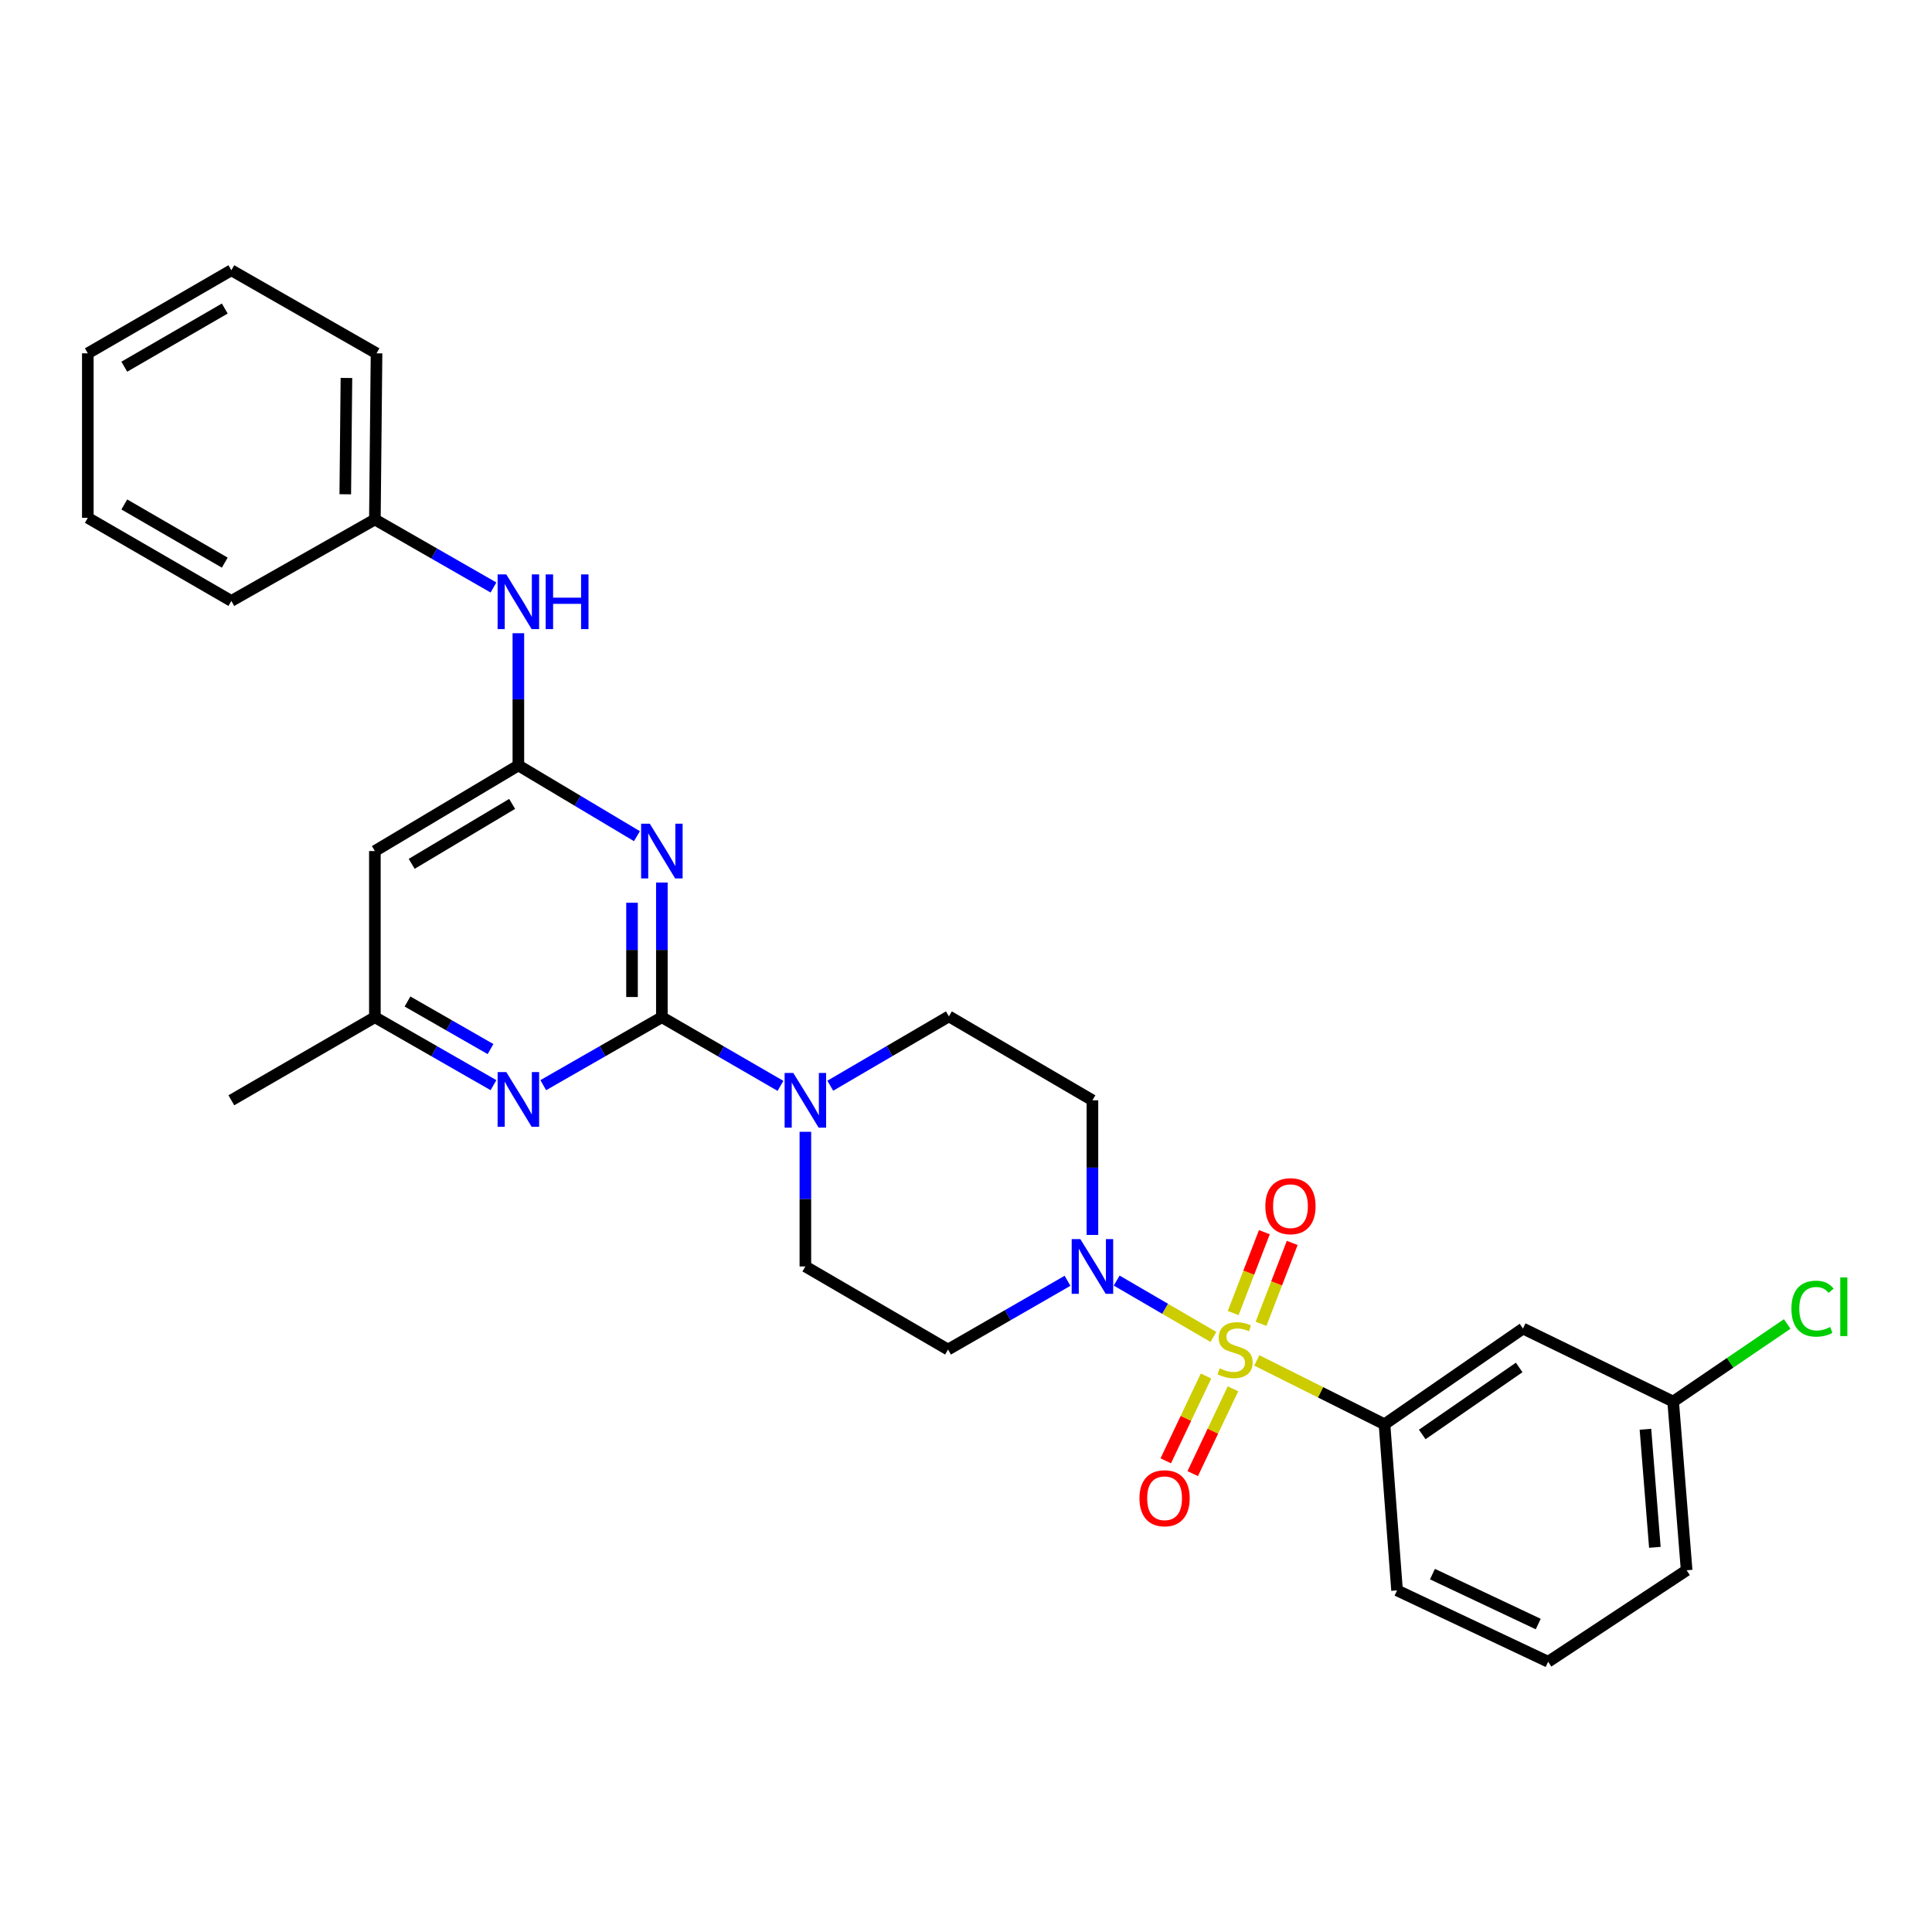 <?xml version='1.0' encoding='iso-8859-1'?>
<svg version='1.1' baseProfile='full'
              xmlns='http://www.w3.org/2000/svg'
                      xmlns:rdkit='http://www.rdkit.org/xml'
                      xmlns:xlink='http://www.w3.org/1999/xlink'
                  xml:space='preserve'
width='1000px' height='1000px' viewBox='0 0 1000 1000'>
<!-- END OF HEADER -->
<rect style='opacity:1.0;fill:#FFFFFF;stroke:none' width='1000' height='1000' x='0' y='0'> </rect>
<path class='bond-2' d='M 628.067,691.993 L 603.03,677.41' style='fill:none;fill-rule:evenodd;stroke:#CCCC00;stroke-width:6px;stroke-linecap:butt;stroke-linejoin:miter;stroke-opacity:1' />
<path class='bond-2' d='M 603.03,677.41 L 577.992,662.826' style='fill:none;fill-rule:evenodd;stroke:#0000FF;stroke-width:6px;stroke-linecap:butt;stroke-linejoin:miter;stroke-opacity:1' />
<path class='bond-6' d='M 650.525,704.148 L 683.568,720.672' style='fill:none;fill-rule:evenodd;stroke:#CCCC00;stroke-width:6px;stroke-linecap:butt;stroke-linejoin:miter;stroke-opacity:1' />
<path class='bond-6' d='M 683.568,720.672 L 716.612,737.195' style='fill:none;fill-rule:evenodd;stroke:#000000;stroke-width:6px;stroke-linecap:butt;stroke-linejoin:miter;stroke-opacity:1' />
<path class='bond-8' d='M 624.231,712.221 L 613.812,734.17' style='fill:none;fill-rule:evenodd;stroke:#CCCC00;stroke-width:6px;stroke-linecap:butt;stroke-linejoin:miter;stroke-opacity:1' />
<path class='bond-8' d='M 613.812,734.17 L 603.392,756.119' style='fill:none;fill-rule:evenodd;stroke:#FF0000;stroke-width:6px;stroke-linecap:butt;stroke-linejoin:miter;stroke-opacity:1' />
<path class='bond-8' d='M 638.188,718.847 L 627.769,740.796' style='fill:none;fill-rule:evenodd;stroke:#CCCC00;stroke-width:6px;stroke-linecap:butt;stroke-linejoin:miter;stroke-opacity:1' />
<path class='bond-8' d='M 627.769,740.796 L 617.35,762.745' style='fill:none;fill-rule:evenodd;stroke:#FF0000;stroke-width:6px;stroke-linecap:butt;stroke-linejoin:miter;stroke-opacity:1' />
<path class='bond-9' d='M 652.706,685.197 L 660.781,664.266' style='fill:none;fill-rule:evenodd;stroke:#CCCC00;stroke-width:6px;stroke-linecap:butt;stroke-linejoin:miter;stroke-opacity:1' />
<path class='bond-9' d='M 660.781,664.266 L 668.855,643.336' style='fill:none;fill-rule:evenodd;stroke:#FF0000;stroke-width:6px;stroke-linecap:butt;stroke-linejoin:miter;stroke-opacity:1' />
<path class='bond-9' d='M 638.291,679.635 L 646.366,658.705' style='fill:none;fill-rule:evenodd;stroke:#CCCC00;stroke-width:6px;stroke-linecap:butt;stroke-linejoin:miter;stroke-opacity:1' />
<path class='bond-9' d='M 646.366,658.705 L 654.441,637.775' style='fill:none;fill-rule:evenodd;stroke:#FF0000;stroke-width:6px;stroke-linecap:butt;stroke-linejoin:miter;stroke-opacity:1' />
<path class='bond-0' d='M 342.579,526.506 L 373.277,544.277' style='fill:none;fill-rule:evenodd;stroke:#000000;stroke-width:6px;stroke-linecap:butt;stroke-linejoin:miter;stroke-opacity:1' />
<path class='bond-0' d='M 373.277,544.277 L 403.975,562.049' style='fill:none;fill-rule:evenodd;stroke:#0000FF;stroke-width:6px;stroke-linecap:butt;stroke-linejoin:miter;stroke-opacity:1' />
<path class='bond-1' d='M 342.579,526.506 L 342.579,491.658' style='fill:none;fill-rule:evenodd;stroke:#000000;stroke-width:6px;stroke-linecap:butt;stroke-linejoin:miter;stroke-opacity:1' />
<path class='bond-1' d='M 342.579,491.658 L 342.579,456.81' style='fill:none;fill-rule:evenodd;stroke:#0000FF;stroke-width:6px;stroke-linecap:butt;stroke-linejoin:miter;stroke-opacity:1' />
<path class='bond-1' d='M 327.129,516.051 L 327.129,491.658' style='fill:none;fill-rule:evenodd;stroke:#000000;stroke-width:6px;stroke-linecap:butt;stroke-linejoin:miter;stroke-opacity:1' />
<path class='bond-1' d='M 327.129,491.658 L 327.129,467.264' style='fill:none;fill-rule:evenodd;stroke:#0000FF;stroke-width:6px;stroke-linecap:butt;stroke-linejoin:miter;stroke-opacity:1' />
<path class='bond-5' d='M 342.579,526.506 L 311.883,544.094' style='fill:none;fill-rule:evenodd;stroke:#000000;stroke-width:6px;stroke-linecap:butt;stroke-linejoin:miter;stroke-opacity:1' />
<path class='bond-5' d='M 311.883,544.094 L 281.187,561.682' style='fill:none;fill-rule:evenodd;stroke:#0000FF;stroke-width:6px;stroke-linecap:butt;stroke-linejoin:miter;stroke-opacity:1' />
<path class='bond-3' d='M 329.677,432.801 L 298.992,414.492' style='fill:none;fill-rule:evenodd;stroke:#0000FF;stroke-width:6px;stroke-linecap:butt;stroke-linejoin:miter;stroke-opacity:1' />
<path class='bond-3' d='M 298.992,414.492 L 268.307,396.183' style='fill:none;fill-rule:evenodd;stroke:#000000;stroke-width:6px;stroke-linecap:butt;stroke-linejoin:miter;stroke-opacity:1' />
<path class='bond-10' d='M 552.544,662.937 L 521.624,680.732' style='fill:none;fill-rule:evenodd;stroke:#0000FF;stroke-width:6px;stroke-linecap:butt;stroke-linejoin:miter;stroke-opacity:1' />
<path class='bond-10' d='M 521.624,680.732 L 490.704,698.527' style='fill:none;fill-rule:evenodd;stroke:#000000;stroke-width:6px;stroke-linecap:butt;stroke-linejoin:miter;stroke-opacity:1' />
<path class='bond-11' d='M 565.44,639.205 L 565.44,604.357' style='fill:none;fill-rule:evenodd;stroke:#0000FF;stroke-width:6px;stroke-linecap:butt;stroke-linejoin:miter;stroke-opacity:1' />
<path class='bond-11' d='M 565.44,604.357 L 565.44,569.509' style='fill:none;fill-rule:evenodd;stroke:#000000;stroke-width:6px;stroke-linecap:butt;stroke-linejoin:miter;stroke-opacity:1' />
<path class='bond-13' d='M 268.307,396.183 L 268.307,361.967' style='fill:none;fill-rule:evenodd;stroke:#000000;stroke-width:6px;stroke-linecap:butt;stroke-linejoin:miter;stroke-opacity:1' />
<path class='bond-13' d='M 268.307,361.967 L 268.307,327.751' style='fill:none;fill-rule:evenodd;stroke:#0000FF;stroke-width:6px;stroke-linecap:butt;stroke-linejoin:miter;stroke-opacity:1' />
<path class='bond-31' d='M 268.307,396.183 L 194.034,440.5' style='fill:none;fill-rule:evenodd;stroke:#000000;stroke-width:6px;stroke-linecap:butt;stroke-linejoin:miter;stroke-opacity:1' />
<path class='bond-31' d='M 265.082,416.098 L 213.092,447.12' style='fill:none;fill-rule:evenodd;stroke:#000000;stroke-width:6px;stroke-linecap:butt;stroke-linejoin:miter;stroke-opacity:1' />
<path class='bond-4' d='M 429.752,561.971 L 460.451,544.019' style='fill:none;fill-rule:evenodd;stroke:#0000FF;stroke-width:6px;stroke-linecap:butt;stroke-linejoin:miter;stroke-opacity:1' />
<path class='bond-4' d='M 460.451,544.019 L 491.15,526.068' style='fill:none;fill-rule:evenodd;stroke:#000000;stroke-width:6px;stroke-linecap:butt;stroke-linejoin:miter;stroke-opacity:1' />
<path class='bond-29' d='M 416.861,585.819 L 416.861,620.667' style='fill:none;fill-rule:evenodd;stroke:#0000FF;stroke-width:6px;stroke-linecap:butt;stroke-linejoin:miter;stroke-opacity:1' />
<path class='bond-29' d='M 416.861,620.667 L 416.861,655.515' style='fill:none;fill-rule:evenodd;stroke:#000000;stroke-width:6px;stroke-linecap:butt;stroke-linejoin:miter;stroke-opacity:1' />
<path class='bond-14' d='M 255.427,561.682 L 224.73,544.094' style='fill:none;fill-rule:evenodd;stroke:#0000FF;stroke-width:6px;stroke-linecap:butt;stroke-linejoin:miter;stroke-opacity:1' />
<path class='bond-14' d='M 224.73,544.094 L 194.034,526.506' style='fill:none;fill-rule:evenodd;stroke:#000000;stroke-width:6px;stroke-linecap:butt;stroke-linejoin:miter;stroke-opacity:1' />
<path class='bond-14' d='M 253.899,543 L 232.412,530.689' style='fill:none;fill-rule:evenodd;stroke:#0000FF;stroke-width:6px;stroke-linecap:butt;stroke-linejoin:miter;stroke-opacity:1' />
<path class='bond-14' d='M 232.412,530.689 L 210.924,518.377' style='fill:none;fill-rule:evenodd;stroke:#000000;stroke-width:6px;stroke-linecap:butt;stroke-linejoin:miter;stroke-opacity:1' />
<path class='bond-12' d='M 716.612,737.195 L 788.292,687.651' style='fill:none;fill-rule:evenodd;stroke:#000000;stroke-width:6px;stroke-linecap:butt;stroke-linejoin:miter;stroke-opacity:1' />
<path class='bond-12' d='M 736.149,742.473 L 786.325,707.793' style='fill:none;fill-rule:evenodd;stroke:#000000;stroke-width:6px;stroke-linecap:butt;stroke-linejoin:miter;stroke-opacity:1' />
<path class='bond-20' d='M 716.612,737.195 L 723.109,823.184' style='fill:none;fill-rule:evenodd;stroke:#000000;stroke-width:6px;stroke-linecap:butt;stroke-linejoin:miter;stroke-opacity:1' />
<path class='bond-7' d='M 194.034,440.5 L 194.034,526.506' style='fill:none;fill-rule:evenodd;stroke:#000000;stroke-width:6px;stroke-linecap:butt;stroke-linejoin:miter;stroke-opacity:1' />
<path class='bond-15' d='M 490.704,698.527 L 416.861,655.515' style='fill:none;fill-rule:evenodd;stroke:#000000;stroke-width:6px;stroke-linecap:butt;stroke-linejoin:miter;stroke-opacity:1' />
<path class='bond-16' d='M 565.44,569.509 L 491.15,526.068' style='fill:none;fill-rule:evenodd;stroke:#000000;stroke-width:6px;stroke-linecap:butt;stroke-linejoin:miter;stroke-opacity:1' />
<path class='bond-17' d='M 788.292,687.651 L 866.024,725.453' style='fill:none;fill-rule:evenodd;stroke:#000000;stroke-width:6px;stroke-linecap:butt;stroke-linejoin:miter;stroke-opacity:1' />
<path class='bond-18' d='M 255.426,304.088 L 224.73,286.489' style='fill:none;fill-rule:evenodd;stroke:#0000FF;stroke-width:6px;stroke-linecap:butt;stroke-linejoin:miter;stroke-opacity:1' />
<path class='bond-18' d='M 224.73,286.489 L 194.034,268.891' style='fill:none;fill-rule:evenodd;stroke:#000000;stroke-width:6px;stroke-linecap:butt;stroke-linejoin:miter;stroke-opacity:1' />
<path class='bond-22' d='M 194.034,526.506 L 119.744,569.509' style='fill:none;fill-rule:evenodd;stroke:#000000;stroke-width:6px;stroke-linecap:butt;stroke-linejoin:miter;stroke-opacity:1' />
<path class='bond-19' d='M 866.024,725.453 L 895.537,705.374' style='fill:none;fill-rule:evenodd;stroke:#000000;stroke-width:6px;stroke-linecap:butt;stroke-linejoin:miter;stroke-opacity:1' />
<path class='bond-19' d='M 895.537,705.374 L 925.05,685.295' style='fill:none;fill-rule:evenodd;stroke:#00CC00;stroke-width:6px;stroke-linecap:butt;stroke-linejoin:miter;stroke-opacity:1' />
<path class='bond-30' d='M 866.024,725.453 L 873.002,812.764' style='fill:none;fill-rule:evenodd;stroke:#000000;stroke-width:6px;stroke-linecap:butt;stroke-linejoin:miter;stroke-opacity:1' />
<path class='bond-30' d='M 851.67,739.781 L 856.554,800.898' style='fill:none;fill-rule:evenodd;stroke:#000000;stroke-width:6px;stroke-linecap:butt;stroke-linejoin:miter;stroke-opacity:1' />
<path class='bond-24' d='M 194.034,268.891 L 194.892,182.884' style='fill:none;fill-rule:evenodd;stroke:#000000;stroke-width:6px;stroke-linecap:butt;stroke-linejoin:miter;stroke-opacity:1' />
<path class='bond-24' d='M 178.713,255.835 L 179.314,195.631' style='fill:none;fill-rule:evenodd;stroke:#000000;stroke-width:6px;stroke-linecap:butt;stroke-linejoin:miter;stroke-opacity:1' />
<path class='bond-25' d='M 194.034,268.891 L 119.744,311.044' style='fill:none;fill-rule:evenodd;stroke:#000000;stroke-width:6px;stroke-linecap:butt;stroke-linejoin:miter;stroke-opacity:1' />
<path class='bond-21' d='M 723.109,823.184 L 801.322,860.119' style='fill:none;fill-rule:evenodd;stroke:#000000;stroke-width:6px;stroke-linecap:butt;stroke-linejoin:miter;stroke-opacity:1' />
<path class='bond-21' d='M 741.439,814.754 L 796.188,840.608' style='fill:none;fill-rule:evenodd;stroke:#000000;stroke-width:6px;stroke-linecap:butt;stroke-linejoin:miter;stroke-opacity:1' />
<path class='bond-23' d='M 801.322,860.119 L 873.002,812.764' style='fill:none;fill-rule:evenodd;stroke:#000000;stroke-width:6px;stroke-linecap:butt;stroke-linejoin:miter;stroke-opacity:1' />
<path class='bond-27' d='M 194.892,182.884 L 119.744,139.881' style='fill:none;fill-rule:evenodd;stroke:#000000;stroke-width:6px;stroke-linecap:butt;stroke-linejoin:miter;stroke-opacity:1' />
<path class='bond-26' d='M 119.744,311.044 L 45.455,268.024' style='fill:none;fill-rule:evenodd;stroke:#000000;stroke-width:6px;stroke-linecap:butt;stroke-linejoin:miter;stroke-opacity:1' />
<path class='bond-26' d='M 116.343,291.221 L 64.341,261.106' style='fill:none;fill-rule:evenodd;stroke:#000000;stroke-width:6px;stroke-linecap:butt;stroke-linejoin:miter;stroke-opacity:1' />
<path class='bond-28' d='M 45.455,268.024 L 45.455,182.884' style='fill:none;fill-rule:evenodd;stroke:#000000;stroke-width:6px;stroke-linecap:butt;stroke-linejoin:miter;stroke-opacity:1' />
<path class='bond-32' d='M 119.744,139.881 L 45.455,182.884' style='fill:none;fill-rule:evenodd;stroke:#000000;stroke-width:6px;stroke-linecap:butt;stroke-linejoin:miter;stroke-opacity:1' />
<path class='bond-32' d='M 116.341,159.703 L 64.338,189.805' style='fill:none;fill-rule:evenodd;stroke:#000000;stroke-width:6px;stroke-linecap:butt;stroke-linejoin:miter;stroke-opacity:1' />
<path  class='atom-0' d='M 631.283 708.247
Q 631.603 708.367, 632.923 708.927
Q 634.243 709.487, 635.683 709.847
Q 637.163 710.167, 638.603 710.167
Q 641.283 710.167, 642.843 708.887
Q 644.403 707.567, 644.403 705.287
Q 644.403 703.727, 643.603 702.767
Q 642.843 701.807, 641.643 701.287
Q 640.443 700.767, 638.443 700.167
Q 635.923 699.407, 634.403 698.687
Q 632.923 697.967, 631.843 696.447
Q 630.803 694.927, 630.803 692.367
Q 630.803 688.807, 633.203 686.607
Q 635.643 684.407, 640.443 684.407
Q 643.723 684.407, 647.443 685.967
L 646.523 689.047
Q 643.123 687.647, 640.563 687.647
Q 637.803 687.647, 636.283 688.807
Q 634.763 689.927, 634.803 691.887
Q 634.803 693.407, 635.563 694.327
Q 636.363 695.247, 637.483 695.767
Q 638.643 696.287, 640.563 696.887
Q 643.123 697.687, 644.643 698.487
Q 646.163 699.287, 647.243 700.927
Q 648.363 702.527, 648.363 705.287
Q 648.363 709.207, 645.723 711.327
Q 643.123 713.407, 638.763 713.407
Q 636.243 713.407, 634.323 712.847
Q 632.443 712.327, 630.203 711.407
L 631.283 708.247
' fill='#CCCC00'/>
<path  class='atom-2' d='M 336.319 426.34
L 345.599 441.34
Q 346.519 442.82, 347.999 445.5
Q 349.479 448.18, 349.559 448.34
L 349.559 426.34
L 353.319 426.34
L 353.319 454.66
L 349.439 454.66
L 339.479 438.26
Q 338.319 436.34, 337.079 434.14
Q 335.879 431.94, 335.519 431.26
L 335.519 454.66
L 331.839 454.66
L 331.839 426.34
L 336.319 426.34
' fill='#0000FF'/>
<path  class='atom-3' d='M 559.18 641.355
L 568.46 656.355
Q 569.38 657.835, 570.86 660.515
Q 572.34 663.195, 572.42 663.355
L 572.42 641.355
L 576.18 641.355
L 576.18 669.675
L 572.3 669.675
L 562.34 653.275
Q 561.18 651.355, 559.94 649.155
Q 558.74 646.955, 558.38 646.275
L 558.38 669.675
L 554.7 669.675
L 554.7 641.355
L 559.18 641.355
' fill='#0000FF'/>
<path  class='atom-5' d='M 410.601 555.349
L 419.881 570.349
Q 420.801 571.829, 422.281 574.509
Q 423.761 577.189, 423.841 577.349
L 423.841 555.349
L 427.601 555.349
L 427.601 583.669
L 423.721 583.669
L 413.761 567.269
Q 412.601 565.349, 411.361 563.149
Q 410.161 560.949, 409.801 560.269
L 409.801 583.669
L 406.121 583.669
L 406.121 555.349
L 410.601 555.349
' fill='#0000FF'/>
<path  class='atom-6' d='M 262.047 554.902
L 271.327 569.902
Q 272.247 571.382, 273.727 574.062
Q 275.207 576.742, 275.287 576.902
L 275.287 554.902
L 279.047 554.902
L 279.047 583.222
L 275.167 583.222
L 265.207 566.822
Q 264.047 564.902, 262.807 562.702
Q 261.607 560.502, 261.247 559.822
L 261.247 583.222
L 257.567 583.222
L 257.567 554.902
L 262.047 554.902
' fill='#0000FF'/>
<path  class='atom-9' d='M 589.787 775.489
Q 589.787 768.689, 593.147 764.889
Q 596.507 761.089, 602.787 761.089
Q 609.067 761.089, 612.427 764.889
Q 615.787 768.689, 615.787 775.489
Q 615.787 782.369, 612.387 786.289
Q 608.987 790.169, 602.787 790.169
Q 596.547 790.169, 593.147 786.289
Q 589.787 782.409, 589.787 775.489
M 602.787 786.969
Q 607.107 786.969, 609.427 784.089
Q 611.787 781.169, 611.787 775.489
Q 611.787 769.929, 609.427 767.129
Q 607.107 764.289, 602.787 764.289
Q 598.467 764.289, 596.107 767.089
Q 593.787 769.889, 593.787 775.489
Q 593.787 781.209, 596.107 784.089
Q 598.467 786.969, 602.787 786.969
' fill='#FF0000'/>
<path  class='atom-10' d='M 654.944 624.317
Q 654.944 617.517, 658.304 613.717
Q 661.664 609.917, 667.944 609.917
Q 674.224 609.917, 677.584 613.717
Q 680.944 617.517, 680.944 624.317
Q 680.944 631.197, 677.544 635.117
Q 674.144 638.997, 667.944 638.997
Q 661.704 638.997, 658.304 635.117
Q 654.944 631.237, 654.944 624.317
M 667.944 635.797
Q 672.264 635.797, 674.584 632.917
Q 676.944 629.997, 676.944 624.317
Q 676.944 618.757, 674.584 615.957
Q 672.264 613.117, 667.944 613.117
Q 663.624 613.117, 661.264 615.917
Q 658.944 618.717, 658.944 624.317
Q 658.944 630.037, 661.264 632.917
Q 663.624 635.797, 667.944 635.797
' fill='#FF0000'/>
<path  class='atom-14' d='M 262.047 297.313
L 271.327 312.313
Q 272.247 313.793, 273.727 316.473
Q 275.207 319.153, 275.287 319.313
L 275.287 297.313
L 279.047 297.313
L 279.047 325.633
L 275.167 325.633
L 265.207 309.233
Q 264.047 307.313, 262.807 305.113
Q 261.607 302.913, 261.247 302.233
L 261.247 325.633
L 257.567 325.633
L 257.567 297.313
L 262.047 297.313
' fill='#0000FF'/>
<path  class='atom-14' d='M 282.447 297.313
L 286.287 297.313
L 286.287 309.353
L 300.767 309.353
L 300.767 297.313
L 304.607 297.313
L 304.607 325.633
L 300.767 325.633
L 300.767 312.553
L 286.287 312.553
L 286.287 325.633
L 282.447 325.633
L 282.447 297.313
' fill='#0000FF'/>
<path  class='atom-20' d='M 927.231 677.361
Q 927.231 670.321, 930.511 666.641
Q 933.831 662.921, 940.111 662.921
Q 945.951 662.921, 949.071 667.041
L 946.431 669.201
Q 944.151 666.201, 940.111 666.201
Q 935.831 666.201, 933.551 669.081
Q 931.311 671.921, 931.311 677.361
Q 931.311 682.961, 933.631 685.841
Q 935.991 688.721, 940.551 688.721
Q 943.671 688.721, 947.311 686.841
L 948.431 689.841
Q 946.951 690.801, 944.711 691.361
Q 942.471 691.921, 939.991 691.921
Q 933.831 691.921, 930.511 688.161
Q 927.231 684.401, 927.231 677.361
' fill='#00CC00'/>
<path  class='atom-20' d='M 952.511 661.201
L 956.191 661.201
L 956.191 691.561
L 952.511 691.561
L 952.511 661.201
' fill='#00CC00'/>
</svg>
